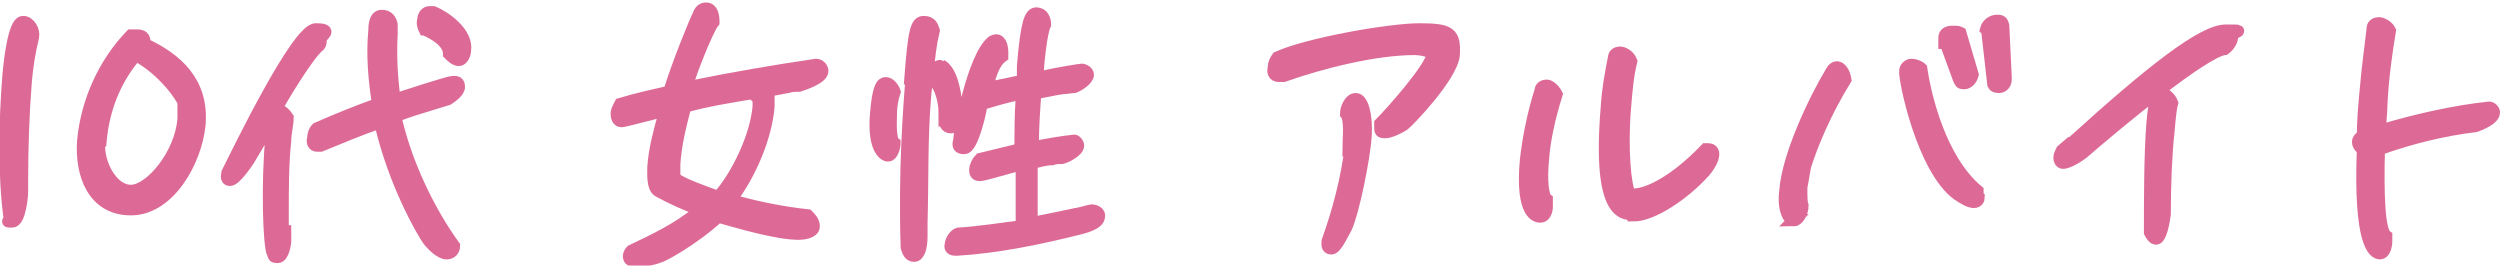 <?xml version="1.0" encoding="UTF-8"?>
<svg xmlns="http://www.w3.org/2000/svg" width="204.3" height="21.7" version="1.1" viewBox="0 0 204.3 21.7">
  <defs>
    <style>
      .cls-1 {
        fill: #dd6a96;
        stroke: #dd6a96;
        stroke-miterlimit: 10;
      }
    </style>
  </defs>
  <!-- Generator: Adobe Illustrator 28.6.0, SVG Export Plug-In . SVG Version: 1.2.0 Build 709)  -->
  <g>
    <g id="_レイヤー_1" data-name="レイヤー_1">
      <g>
        <path class="cls-1" d="M2.7,3c-.3,1.2-.5,2.5-.6,3.7-.2,2.5-.3,5.4-.3,8.1,0,.3,0,.7,0,.9,0,.4-.2,2.4-.8,2.4s-.2,0-.2-.2c-.5-3.6-.4-8.1-.1-11.8C1.1,1.9,1.7,1.8,1.9,1.8c.5,0,.9.7.8,1.2h0Z"/>
        <path class="cls-1" d="M16.3,10.2c-.3,3-2.5,6.9-5.6,6.9s-4.1-2.9-3.9-5.6c.3-3.2,1.7-6.3,3.9-8.6.1,0,.3,0,.4,0,.3,0,.7,0,.7.5,0,0,0,.2,0,.2,2.6,1.2,4.8,3.1,4.5,6.6ZM8.1,11.8c-.1,1.5,1,3.8,2.6,3.8s4.1-3,4.3-5.9c0-.4,0-.9,0-1.3,0-.3-1.6-2.7-3.9-3.9-1.8,2.1-2.7,4.6-2.9,7.2Z"/>
        <path class="cls-1" d="M23.3,18.9c0,.2,0,.5,0,.8,0,.3-.2,1.3-.6,1.3s-.3-.1-.4-.3c-.3-.5-.5-5.6-.1-9.7,0-.3,0-.6,0-.9h-.2c-.5,1-1.1,2-1.7,3-.2.3-1.1,1.6-1.5,1.6s-.2-.5-.2-.6c.9-1.8,5.7-11.7,7.2-11.7s.4.5.4.8c0,.2,0,.4-.1.5-.9.7-3,4.2-3.6,5.3,0,0,.1,0,.2,0,.3,0,.6.3.8.6,0,.6-.2,1.3-.2,1.9-.2,1.9-.2,3.9-.2,5.8v1.6ZM35.3,8.5c-1,.3-2,.6-3,1,.8,3.7,2.7,7.7,4.8,10.6,0,0,0,0,0,0,0,.3-.2.6-.6.6-.5,0-1.2-.7-1.5-1.1-.5-.7-2.8-4.7-3.9-9.5h-.3c-1.5.5-3.1,1.2-4.6,1.8-.1,0-.2,0-.3,0-.3,0-.4-.3-.3-.6,0-.3.1-.6.3-.8,1.6-.7,3.3-1.4,5-2-.3-1.9-.5-4-.3-6,0-.6.1-1.2.6-1.2s.7.3.8.7c0,.3,0,.5,0,.8-.1,1.7,0,3.4.2,5.1l.2.2c.6-.2,4.3-1.4,4.6-1.4s.5,0,.5.4c0,.4-.6.8-.9,1l-1.3.4ZM34.7,2.4c-.1-.2-.2-.5-.1-.8,0-.3.2-.6.5-.6s.2,0,.3,0c1,.4,2.8,1.7,2.6,3.1,0,.3-.2.8-.5.8s-.6-.3-.8-.5c0-1-1.3-1.7-2-2Z"/>
        <path class="cls-1" d="M60.2,16.5c1.9.5,3.9.9,5.8,1.1.2.2.5.5.5.9,0,.5-.9.6-1.2.6-1.8,0-4.8-.9-6.6-1.4-2.2,2-4.7,3.3-4.9,3.3-.5.2-1.2.3-1.7.3s-.7,0-.7-.4c0-.1.1-.3.2-.4,1.9-.9,3.8-1.8,5.5-3.2v-.2c-1.1-.4-2.2-.9-3.3-1.5h0c-.5-.3-.4-1.5-.4-2,.1-1.4.5-2.9.9-4.3l-.2-.2c-.5.1-3.1.8-3.3.8-.3,0-.4-.3-.4-.6,0-.3.2-.6.3-.8,1.3-.4,2.7-.7,4-1,.7-2.3,2.1-5.7,2.4-6.3.1-.3.3-.5.6-.5.5,0,.6.6.6,1.1-.5.6-1.9,4.2-2.1,5l.2.3c3.4-.7,6.9-1.3,10.3-1.8.2,0,.5.2.5.5,0,.6-1.6,1.1-1.9,1.2-.3,0-.6,0-.9.1l-1.6.3c0,.4,0,.9,0,1.3-.2,2.5-1.5,5.5-3,7.5v.4ZM61.5,7.6c-1.8.3-3.7.6-5.5,1.1-.4,1.5-.8,3.1-.9,4.7,0,.7,0,.9,0,1,0,.2.2.5,3.6,1.7,1.6-1.8,3.1-5,3.3-7.4,0-.2,0-.4,0-.6l-.3-.3Z"/>
        <path class="cls-1" d="M72.5,12.7s-1.2-.2-.9-3.5c.2-2.2.5-2.4.8-2.4s.6.4.7.7c-.2.6-.3,1.2-.3,1.9,0,.5-.1,2,.3,2.3,0,.3-.2,1-.5,1ZM74.4,6.4c.3-4,.5-4.6,1.1-4.6s.7.4.8.7c-.2.8-.4,2-.7,5.3-.3,3.5-.2,6.9-.3,10.4,0,.4,0,.8,0,1.1,0,.9-.2,1.6-.6,1.6s-.5-.4-.6-.7c-.2-6.1.2-11.5.4-13.8ZM77.2,9.2c0-.8-.3-2.2-.9-2.6,0-.1,0-.3,0-.4,0-.3.2-.8.5-.8s.1,0,.2,0c1.1.7,1.2,3.8,1.2,3.9,0,.3-.1,1.1-.5,1.1s-.5-.4-.5-.6v-.6ZM85,18.1c1-.2,2-.4,2.9-.6.2,0,1.2-.3,1.3-.3.3,0,.7.2.6.5,0,.6-1.3.9-1.7,1-3.2.8-6.6,1.5-9.9,1.7h-.1c-.3,0-.5-.1-.4-.4,0-.3.3-.8.6-.9,1.7-.1,3.5-.4,5.2-.6,0-1.6,0-3.2,0-4.8l-.3-.2c-.5.1-2.8.8-3.1.8s-.4-.1-.4-.4c0-.3.2-.7.4-.9l3.3-.8c0-1.4,0-2.8.1-4.2l-.3-.3c-1,.2-2,.5-3,.8,0,.3-.7,3.6-1.4,3.6s-.4-.5-.4-.7c0-.5,1.1-6.7,2.7-8,0,0,.2-.1.3-.1.4,0,.5.6.5,1,0,0,0,.2,0,.3-.7.5-1,1.6-1.2,2.4v.2c1-.2,2-.4,2.9-.6,0-.3,0-.7,0-1.2.3-3.6.6-4.3,1.1-4.3s.7.5.7.9c-.3.5-.6,3.3-.6,4l.3.3c1.3-.3,3.2-.6,3.3-.6.2,0,.5.2.5.4,0,.4-.8.9-1.1,1-.2,0-.7.1-1,.1-.7.1-1.5.3-2.2.4-.1,1.4-.2,2.8-.2,4.2l.2.2c1.1-.2,2.2-.4,3.2-.5.1,0,.3.2.3.4,0,.4-.9.9-1.3,1-.2,0-.6,0-.8.1-.6,0-1.1.2-1.7.3,0,1.7,0,3.3,0,4.9l.2.2Z"/>
        <path class="cls-1" d="M117.1,4.6c0-.5-1.2-.6-1.5-.6-3.2,0-7.6,1.1-10.7,2.2-.1,0-.3,0-.4,0-.4,0-.5-.3-.4-.7,0-.3.1-.5.3-.8,2.4-1.1,9.1-2.3,11.6-2.3s2.9.3,2.8,2.1c-.2,1.8-3.8,5.5-4.1,5.7-.3.2-1.1.6-1.5.6s-.4-.1-.4-.4c0,0,0-.2,0-.3.9-.9,4.2-4.6,4.3-5.7ZM110.2,12c0-.6.2-2.2-.2-2.7,0-.4.3-1.2.8-1.2s.9,1.2.8,3c-.1,1.7-1,6.2-1.6,7.5-.2.3-.8,1.7-1.2,1.7s-.3-.4-.3-.6c.9-2.5,1.6-5.2,1.9-7.8Z"/>
        <path class="cls-1" d="M126.4,16.9c0,.4-.2.8-.5.8s-1.6-.1-1.2-4.6c.2-1.8.6-3.8,1.2-5.7,0-.3.3-.4.5-.4s.6.3.8.7c-.6,1.9-1,3.8-1.1,5.2-.2,2,0,3.2.3,3.4,0,.2,0,.4,0,.7ZM133.5,17.5c-.9,0-2.9,0-2.2-8.6.1-1.7.4-3.2.6-4.2,0-.3.3-.4.5-.4s.7.2.9.7c-.3,1.2-.4,2.5-.5,3.7-.3,3.4,0,6.6.4,7.2,0,0,.2,0,.3,0,1.2,0,3.4-1.1,5.9-3.7,0,0,.2,0,.2,0,.2,0,.4.1.4.4s-.2.8-.7,1.4c-1.7,1.9-4.3,3.6-5.8,3.6Z"/>
        <path class="cls-1" d="M146.6,18c-.4,0-.9-.9-.7-2.4.2-2.8,2.3-7.3,3.8-9.8.1-.2.3-.3.4-.3.3,0,.6.4.7,1-1.6,2.6-2.7,5.2-3.3,7.1-.1.6-.2,1.2-.3,1.7,0,.7,0,1.3.1,1.5,0,.6-.4,1.2-.7,1.2ZM161.7,16.1c0,.2-.1.4-.4.4s-.7-.2-1.3-.6c-2.9-2.1-4.4-9.5-4.3-10.1,0-.3.3-.5.5-.5s.6.1.8.3c.3,2.1,1.5,7.4,4.6,10,0,.1,0,.3,0,.4ZM158.9,3.5c0-.2,0-.3,0-.4,0-.4.3-.5.7-.5s.4,0,.6.1l1,3.4c-.1.4-.4.7-.7.7s-.3-.1-.4-.3l-1.1-3ZM162.3,2.4c.1-.4.5-.7.9-.7s.4.1.5.4l.2,4.2c0,0,0,.1,0,.2,0,.4-.3.6-.5.6s-.4,0-.5-.2l-.5-4.4Z"/>
        <path class="cls-1" d="M169.3,11.7c6.5-5.9,10.7-9.2,12.6-9.2s.5,0,.5.5c0,.3-.2.7-.6,1-1.7.2-8.6,5.9-11.6,8.5-.8.6-1.4.8-1.6.8s-.3-.2-.3-.4c0-.2.1-.4.2-.6l.7-.6ZM175.9,10.1c.2-2.4.5-2.5.7-2.5s.7.3.9.8c-.1.3-.2,1.2-.3,2.4-.2,1.8-.3,4.3-.3,6.7-.2,1.5-.5,2-.7,2s-.4-.3-.5-.5c0-2.6,0-6.4.2-8.9Z"/>
        <path class="cls-1" d="M194.8,10.6c2.7-.8,5.8-1.5,8.6-1.8.2,0,.4.2.4.4,0,.3-.4.7-1.5,1.1-2.6.3-5.4,1-7.9,1.9-.1,3.6,0,6.7.6,7.1,0,.1,0,.3,0,.4,0,.5-.2,1-.5,1-.5,0-1.7-.8-1.4-8.5-.3-.2-.4-.4-.4-.6,0-.2.2-.4.4-.5,0-1.2.1-2.3.2-3.4.2-2.4.5-4.4.6-5.4,0-.3.3-.4.5-.4s.7.2.9.6c-.3,1.8-.6,3.9-.7,6.1,0,.6-.1,1.3-.1,1.9l.2.2Z"/>
      </g>
    </g>
  </g>
</svg>